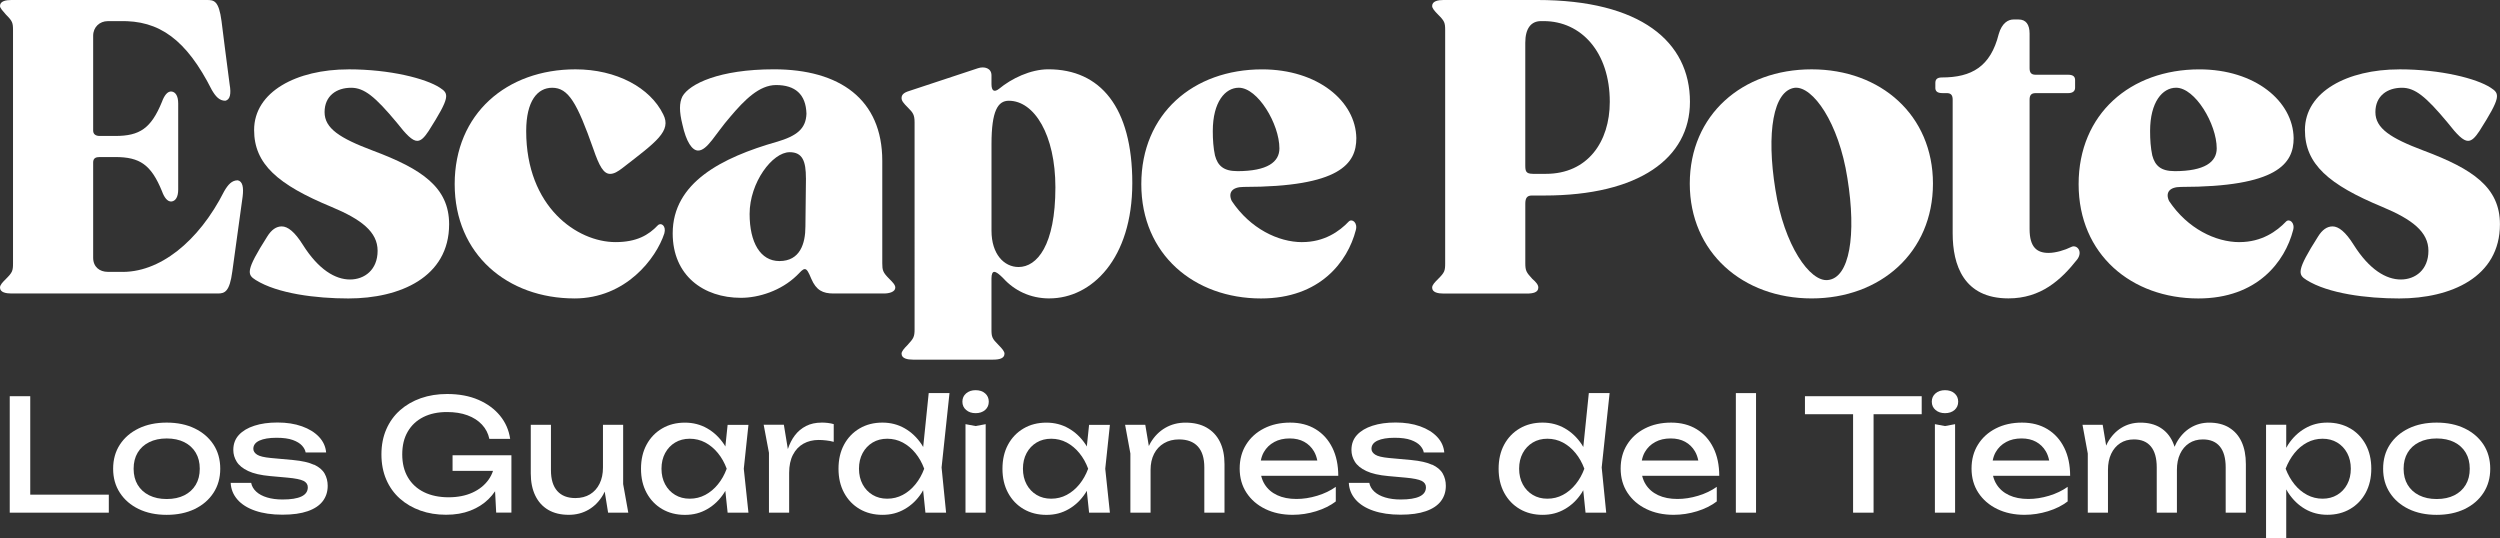 <?xml version="1.0" encoding="UTF-8"?>
<svg id="Capa_2" data-name="Capa 2" xmlns="http://www.w3.org/2000/svg" viewBox="0 0 837.24 180.27">
  <rect x="0" y="0" width="837.24" height="180.27" fill="#333333" stroke="none"/>
  <defs>
    <style>
      .cls-1 {
        fill: #fff;
        stroke-width: 0px;
      }
    </style>
  </defs>
  <g id="Capa_1-2" data-name="Capa 1">
    <g>
      <g>
        <path class="cls-1" d="M69.29,0c2.36,0,3.99.18,4.9,7.08,0,0,2.18,17.41,2.72,21.22.54,3.08.18,5.08-1.45,5.44-2,0-3.26-1.45-4.53-3.63C62.4,13.24,53.33,6.71,40.09,7.08h-3.99c-2.72,0-4.9,1.99-4.9,4.9v31.74c0,1.27.91,1.81,2.18,1.81h5.26c8.16,0,11.97-2.54,15.6-11.43.73-2,1.81-3.63,3.26-3.45,1.27.18,2.18,1.45,2.18,3.99v28.84c0,2.54-.91,3.81-2.18,3.99-1.45.18-2.54-1.45-3.26-3.45-3.63-8.89-7.44-11.43-15.6-11.43h-5.26c-1.27,0-2.18.36-2.18,1.81v31.92c0,3.08,2.18,4.72,4.9,4.72h3.99c13.24.54,26.48-10.16,35.01-27.03,1.27-2.18,2.54-3.63,4.53-3.63,1.63.36,2,2.36,1.63,5.44-.54,3.81-3.45,25.03-3.45,25.03-.91,6.89-2.54,7.44-4.9,7.44H3.81c-1.81,0-3.81-.36-3.81-1.99,0-.91.91-1.81,2-2.9,2.18-2.18,2.36-2.72,2.36-5.26V10.16c0-2.54-.18-3.08-2.36-5.26C.91,3.63,0,2.72,0,2,0,.36,2,0,3.81,0h65.48Z"/>
        <path class="cls-1" d="M116.69,23.22c13.97,0,25.94,3.08,30.65,6.17,3.08,2,3.45,3.08-3.81,14.51-1.45,2.18-2.54,3.27-3.81,3.27-1.63,0-3.63-2-6.89-6.17-7.26-8.71-10.88-11.61-15.24-11.61-4.9,0-8.89,2.72-8.89,8.16s5.08,8.71,16.14,12.88c16.51,6.17,25.57,12.34,25.57,24.67,0,17.77-16.51,24.85-33.74,24.85-10.88,0-23.76-1.63-31.02-6.17-2.9-1.81-3.45-3.08,3.81-14.51,1.45-2.36,3.08-3.45,4.9-3.45,2,0,4.35,1.81,7.07,6.17,5.26,8.34,10.88,11.61,15.78,11.61s9.25-3.27,9.25-9.61-5.44-10.52-15.42-14.69c-17.96-7.44-25.94-14.33-25.94-25.76,0-12.88,14.33-20.31,31.56-20.31Z"/>
        <path class="cls-1" d="M192.36,99.94c-22.31,0-40.09-14.69-40.09-38.27s17.41-38.45,40.45-38.45c13.79,0,25.03,6.17,29.38,15.06,2.9,5.62-2.36,9.25-13.6,17.96-1.63,1.27-2.9,1.99-4.17,1.99-2.18,0-3.63-2.54-5.62-8.34-5.44-15.42-8.34-20.5-13.78-20.5-4.9,0-8.71,4.35-8.71,14.51,0,25.4,17.05,37.18,29.93,37.18,7.07,0,11.06-2.36,14.15-5.62,1.09-1.09,2.9.18,2.18,2.72-2.72,8.34-12.88,21.77-30.11,21.77Z"/>
        <path class="cls-1" d="M260.1,47.52c6.71-1.99,9.79-4.35,9.98-9.43-.18-6.53-3.81-9.61-10.16-9.61-5.62,0-10.52,4.9-15.42,10.7-4.9,5.62-7.62,11.24-10.7,11.24-2,0-3.99-2.9-5.26-8.71-1.09-4.35-1.09-7.26,0-9.43,2.36-4.17,12.33-9.07,30.65-9.07,21.95,0,36.28,9.98,36.28,30.65v34.28c0,2.36.18,3.08,2.36,5.26,1.09,1.09,2,1.99,2,2.9,0,1.45-2,1.99-3.81,1.99h-16.87c-3.63,0-5.8-1.09-7.44-4.9-.91-2.18-1.45-3.27-2.18-3.27s-1.45.91-2.72,2.18c-5.26,5.08-12.7,7.44-18.68,7.44-12.52,0-22.85-7.44-22.85-21.58,0-17.05,16.51-25.4,34.83-30.66ZM269.9,59.68c0-5.62-1.09-8.71-5.44-8.71-5.8,0-13.42,10.16-13.42,20.68,0,9.61,3.63,15.78,9.98,15.78,6.89,0,8.71-5.8,8.71-11.61l.18-16.14Z"/>
        <path class="cls-1" d="M351.45,99.94c-6.53,0-11.79-2.72-15.42-6.71-1.45-1.45-2.36-2.18-3.08-2.18-.54,0-.91.72-.91,2.18v17.05c0,2.54.18,3.08,2.36,5.26,1.27,1.27,2,2.18,2,2.9,0,1.63-1.81,2-3.81,2h-26.85c-1.81,0-3.81-.36-3.81-2,0-.72.73-1.63,2-2.9,2-2.18,2.36-2.72,2.36-5.26V40.99c0-2.54-.54-3.26-2.18-4.9-1.63-1.63-2.18-2.36-2.18-3.26,0-1.09.73-1.81,2.54-2.36l23.04-7.62c2.18-.73,4.53,0,4.53,2.36v2.9c0,2.36.91,2.9,2.54,1.63,4.17-3.45,10.52-6.53,16.51-6.53,17.41,0,28.11,12.7,28.11,38.09s-13.6,38.63-27.75,38.63ZM353.45,62.76c0-17.6-7.07-29.02-15.6-29.02-3.63,0-5.8,3.27-5.8,14.51v29.02c0,7.8,4.17,12.15,9.07,12.15,6.17,0,12.33-7.25,12.33-26.66Z"/>
        <path class="cls-1" d="M436.09,81.08c7.44,0,12.51-3.63,15.6-6.89,1.09-1.09,3.08.36,2.36,2.9-2.72,10.52-11.97,22.86-31.74,22.86-22.31,0-40.09-14.69-40.09-38.27s17.41-38.45,40.45-38.45c18.68,0,31.38,10.7,31.56,23.04,0,8.53-5.44,16.33-37.73,16.33-3.99,0-5.26,1.99-3.99,4.71,6.17,9.25,15.6,13.78,23.58,13.78ZM414.32,57.32c10.16,0,14.15-3.08,14.15-7.62,0-8.16-7.25-20.32-13.6-20.32-4.53,0-8.71,4.72-8.71,14.51,0,2.9.18,5.62.73,8.16.91,3.45,2.9,5.26,7.44,5.26Z"/>
        <path class="cls-1" d="M515.17,96.32c0,1.63-1.81,1.99-3.81,1.99h-27.93c-1.81,0-3.81-.36-3.81-1.99,0-.91.91-1.81,2-2.9,2.18-2.18,2.36-2.72,2.36-5.26V10.16c0-2.54-.18-3.08-2.36-5.26-1.27-1.27-2-2.18-2-2.9,0-1.63,2-2,3.81-2h31.38c34.64,0,51.15,13.97,51.15,34.1,0,18.86-17.05,31.38-48.79,31.38h-4.17c-1.63,0-2.18.91-2.18,2.72v19.95c0,2.54.36,3.08,2.36,5.26,1.27,1.09,2,1.99,2,2.9ZM513.36,58.22h4.35c13.97,0,21.4-10.7,21.4-24.12,0-16.69-9.61-27.03-22.13-27.03h-.91c-3.26,0-5.26,2.36-5.26,7.25v40.99c0,2,.18,2.9,2.54,2.9Z"/>
        <path class="cls-1" d="M647.34,61.49c0,23.04-17.59,38.45-40.63,38.45s-40.81-15.42-40.81-38.45,17.59-38.27,40.81-38.27,40.63,15.42,40.63,38.27ZM618.69,59.68c-2.9-18.68-11.61-30.83-17.59-30.29-7.26.91-9.61,15.06-6.53,34.1,2.9,18.68,11.61,31.02,17.59,30.29,7.26-.73,9.61-15.06,6.53-34.1Z"/>
        <path class="cls-1" d="M648.14,29.38v-1.63c0-1.09.54-1.81,2.18-1.81,9.98,0,16.32-3.63,19.04-14.51,1.09-3.81,3.26-4.9,4.9-4.9h1.81c2.36,0,3.63,1.63,3.63,4.71v11.61c0,1.45.54,2.18,2,2.18h10.88c1.81,0,2.36.72,2.36,1.81v2.54c0,1.09-.73,1.81-2.36,1.81h-10.88c-1.45,0-2,.72-2,2.18v43.35c0,6.17,2.54,7.98,6.35,7.98,2.36,0,5.44-.91,7.62-2,1.81-.91,3.99,1.45,1.99,4.17-5.44,6.89-12.15,13.06-23.04,13.06-15.05,0-18.68-11.25-18.68-21.77v-44.8c0-1.45-.54-2.18-2-2.18h-1.45c-1.81,0-2.36-.72-2.36-1.81Z"/>
        <path class="cls-1" d="M749.99,81.08c7.44,0,12.51-3.63,15.6-6.89,1.09-1.09,3.08.36,2.36,2.9-2.72,10.52-11.97,22.86-31.74,22.86-22.31,0-40.09-14.69-40.09-38.27s17.41-38.45,40.45-38.45c18.68,0,31.38,10.7,31.56,23.04,0,8.53-5.44,16.33-37.73,16.33-3.99,0-5.26,1.99-3.99,4.71,6.17,9.25,15.6,13.78,23.58,13.78ZM728.22,57.32c10.16,0,14.15-3.08,14.15-7.62,0-8.16-7.25-20.32-13.6-20.32-4.53,0-8.71,4.72-8.71,14.51,0,2.9.18,5.62.73,8.16.91,3.45,2.9,5.26,7.44,5.26Z"/>
        <path class="cls-1" d="M803.5,23.22c13.97,0,25.94,3.08,30.65,6.17,3.08,2,3.45,3.08-3.81,14.51-1.45,2.18-2.54,3.27-3.81,3.27-1.63,0-3.63-2-6.89-6.17-7.26-8.71-10.88-11.61-15.24-11.61-4.9,0-8.89,2.72-8.89,8.16s5.08,8.71,16.14,12.88c16.51,6.17,25.57,12.34,25.57,24.67,0,17.77-16.51,24.85-33.74,24.85-10.88,0-23.76-1.63-31.02-6.17-2.9-1.81-3.45-3.08,3.81-14.51,1.45-2.36,3.08-3.45,4.9-3.45,2,0,4.35,1.81,7.07,6.17,5.26,8.34,10.88,11.61,15.78,11.61s9.25-3.27,9.25-9.61-5.44-10.52-15.42-14.69c-17.96-7.44-25.94-14.33-25.94-25.76,0-12.88,14.33-20.31,31.56-20.31Z"/>
      </g>
      <g>
        <polygon class="cls-1" points="10.13 132.69 3.26 132.69 3.26 171.69 36.44 171.69 36.44 165.66 10.13 165.66 10.13 132.69"/>
        <path class="cls-1" d="M65.21,143.48c-2.69-1.3-5.82-1.95-9.39-1.95s-6.7.65-9.38,1.95c-2.69,1.3-4.78,3.1-6.29,5.41-1.51,2.31-2.26,5-2.26,8.09s.75,5.74,2.26,8.06c1.51,2.32,3.6,4.13,6.29,5.43,2.69,1.3,5.81,1.95,9.38,1.95s6.7-.65,9.39-1.95c2.69-1.3,4.78-3.11,6.29-5.43,1.51-2.32,2.26-5.01,2.26-8.06s-.75-5.78-2.26-8.09c-1.51-2.3-3.61-4.11-6.29-5.41ZM65.55,162.36c-.9,1.51-2.18,2.68-3.82,3.51-1.65.83-3.61,1.25-5.9,1.25s-4.21-.42-5.88-1.25c-1.66-.83-2.95-2-3.85-3.51-.9-1.51-1.35-3.3-1.35-5.38s.45-3.87,1.35-5.38c.9-1.51,2.18-2.68,3.85-3.51,1.66-.83,3.62-1.25,5.88-1.25s4.25.42,5.9,1.25c1.65.83,2.92,2,3.82,3.51.9,1.51,1.35,3.3,1.35,5.38s-.45,3.87-1.35,5.38Z"/>
        <path class="cls-1" d="M105.15,155.65c-1.68-.78-4.01-1.31-6.99-1.59l-7.44-.68c-2.25-.21-3.8-.58-4.63-1.12-.83-.54-1.25-1.19-1.25-1.95,0-1.21.68-2.13,2.05-2.76,1.37-.62,3.27-.94,5.69-.94,2.29,0,4.12.25,5.49.75,1.37.5,2.39,1.13,3.07,1.87.68.75,1.08,1.52,1.22,2.31h6.86c-.17-1.98-.97-3.72-2.39-5.23-1.42-1.51-3.33-2.69-5.72-3.54-2.39-.85-5.11-1.27-8.16-1.27s-5.53.36-7.75,1.07c-2.22.71-3.95,1.74-5.2,3.09-1.25,1.35-1.87,3.03-1.87,5.04,0,1.39.38,2.7,1.14,3.93.76,1.23,2.04,2.27,3.85,3.12,1.8.85,4.26,1.41,7.38,1.69l5.77.52c2.63.24,4.43.61,5.38,1.09.95.49,1.43,1.2,1.43,2.13,0,1.39-.71,2.42-2.13,3.09-1.42.68-3.54,1.01-6.34,1.01-1.94,0-3.67-.23-5.17-.68-1.51-.45-2.72-1.1-3.64-1.95-.92-.85-1.48-1.83-1.69-2.94h-6.86c.1,2.11.86,3.98,2.26,5.59,1.4,1.61,3.39,2.86,5.95,3.74,2.56.88,5.6,1.33,9.1,1.33s6.22-.39,8.48-1.17c2.25-.78,3.93-1.9,5.04-3.35,1.11-1.46,1.66-3.17,1.66-5.15,0-1.52-.35-2.89-1.04-4.11-.69-1.21-1.88-2.21-3.56-2.99Z"/>
        <path class="cls-1" d="M151.55,157.7h13.56c-.35,1.05-.85,2.03-1.49,2.94-1.32,1.85-3.12,3.3-5.41,4.34-2.29,1.04-4.96,1.56-8.01,1.56s-5.89-.57-8.21-1.72c-2.32-1.14-4.12-2.79-5.38-4.94-1.27-2.15-1.9-4.71-1.9-7.7s.61-5.53,1.85-7.64c1.23-2.11,2.96-3.73,5.2-4.86,2.24-1.13,4.88-1.69,7.93-1.69,2.6,0,4.89.36,6.86,1.09,1.98.73,3.6,1.77,4.86,3.12,1.26,1.35,2.09,2.95,2.47,4.78h6.97c-.42-2.91-1.54-5.49-3.38-7.75-1.84-2.25-4.26-4.03-7.25-5.33-3-1.3-6.49-1.95-10.48-1.95-3.19,0-6.12.47-8.79,1.4-2.67.94-4.99,2.28-6.97,4.03-1.98,1.75-3.51,3.87-4.6,6.37-1.09,2.5-1.64,5.3-1.64,8.42s.54,5.93,1.61,8.42c1.07,2.5,2.59,4.62,4.55,6.37,1.96,1.75,4.25,3.09,6.89,4.03,2.63.94,5.49,1.4,8.58,1.4s5.76-.46,8.14-1.38c2.37-.92,4.39-2.19,6.06-3.82.84-.82,1.59-1.72,2.23-2.67l.37,7.14h5.1v-19.19h-19.71v5.2Z"/>
        <path class="cls-1" d="M208.69,142.26h-6.76v14.35c0,2.05-.38,3.84-1.14,5.38-.76,1.54-1.83,2.73-3.2,3.56-1.37.83-3.01,1.25-4.91,1.25-2.63,0-4.65-.79-6.06-2.37-1.4-1.58-2.11-3.89-2.11-6.94v-15.23h-6.76v16.27c0,2.88.5,5.36,1.51,7.44,1,2.08,2.45,3.67,4.34,4.78,1.89,1.11,4.19,1.66,6.89,1.66,2.46,0,4.68-.58,6.66-1.74,1.98-1.16,3.59-2.83,4.84-4.99.19-.33.35-.7.52-1.05l1.14,7.06h6.76l-1.72-9.57v-19.86Z"/>
        <path class="cls-1" d="M243.68,142.26l-.76,7.27c-.14-.23-.26-.47-.41-.69-1.54-2.3-3.43-4.1-5.67-5.38-2.24-1.28-4.72-1.92-7.46-1.92-2.88,0-5.43.65-7.64,1.95-2.22,1.3-3.95,3.1-5.2,5.41-1.25,2.31-1.87,5-1.87,8.09s.62,5.74,1.87,8.06c1.25,2.32,2.98,4.13,5.2,5.43,2.22,1.3,4.77,1.95,7.64,1.95s5.23-.64,7.46-1.92c2.24-1.28,4.12-3.08,5.64-5.41.15-.23.28-.49.43-.73l.77,7.33h6.97l-1.56-14.71,1.56-14.71h-6.97ZM240.43,162.2c-1.23,1.51-2.64,2.69-4.24,3.54-1.6.85-3.33,1.27-5.2,1.27s-3.47-.42-4.89-1.27c-1.42-.85-2.54-2.03-3.35-3.54-.81-1.51-1.22-3.25-1.22-5.23s.41-3.72,1.22-5.23c.81-1.51,1.93-2.69,3.35-3.54,1.42-.85,3.05-1.27,4.89-1.27s3.6.42,5.2,1.27c1.59.85,3.01,2.03,4.24,3.54,1.23,1.51,2.21,3.25,2.94,5.23-.73,1.98-1.71,3.72-2.94,5.23Z"/>
        <path class="cls-1" d="M275.14,141.53c-1.98,0-3.71.38-5.2,1.14-1.49.76-2.75,1.82-3.77,3.17-.98,1.3-1.75,2.82-2.32,4.56l-1.34-8.15h-6.76l1.77,9.41v20.02h6.76v-13.31c0-2.39.42-4.41,1.27-6.06.85-1.65,2.02-2.89,3.51-3.72,1.49-.83,3.19-1.25,5.1-1.25.8,0,1.65.05,2.55.16.9.1,1.73.26,2.5.47v-5.93c-.55-.17-1.2-.3-1.92-.39-.73-.09-1.44-.13-2.13-.13Z"/>
        <path class="cls-1" d="M311.02,131.65l-1.85,18.06c-.17-.29-.33-.6-.52-.88-1.54-2.3-3.43-4.1-5.67-5.38-2.24-1.28-4.72-1.92-7.46-1.92-2.88,0-5.43.65-7.64,1.95-2.22,1.3-3.95,3.1-5.2,5.41-1.25,2.31-1.87,5-1.87,8.09s.62,5.74,1.87,8.06c1.25,2.32,2.98,4.13,5.2,5.43,2.22,1.3,4.77,1.95,7.64,1.95s5.23-.64,7.46-1.92c2.24-1.28,4.12-3.08,5.64-5.41.19-.29.35-.6.53-.91l.77,7.51h6.92l-1.51-15.13,2.65-24.91h-6.97ZM306.57,162.2c-1.23,1.51-2.64,2.69-4.24,3.54-1.6.85-3.33,1.27-5.2,1.27s-3.47-.42-4.89-1.27c-1.42-.85-2.54-2.03-3.35-3.54-.81-1.51-1.22-3.25-1.22-5.23s.41-3.72,1.22-5.23c.81-1.51,1.93-2.69,3.35-3.54,1.42-.85,3.05-1.27,4.89-1.27s3.6.42,5.2,1.27c1.59.85,3.01,2.03,4.24,3.54,1.23,1.51,2.21,3.25,2.94,5.23-.73,1.98-1.71,3.72-2.94,5.23Z"/>
        <path class="cls-1" d="M326.72,130.67c-1.28,0-2.34.36-3.17,1.07-.83.71-1.25,1.64-1.25,2.78s.42,2.07,1.25,2.78c.83.71,1.89,1.07,3.17,1.07s2.38-.35,3.2-1.07c.81-.71,1.22-1.64,1.22-2.78s-.41-2.07-1.22-2.78c-.81-.71-1.88-1.07-3.2-1.07Z"/>
        <polygon class="cls-1" points="323.34 142.05 323.34 171.69 330.1 171.69 330.1 142.05 326.72 142.68 323.34 142.05"/>
        <path class="cls-1" d="M364.73,142.26l-.76,7.27c-.14-.23-.26-.47-.41-.69-1.54-2.3-3.43-4.1-5.67-5.38-2.24-1.28-4.72-1.92-7.46-1.92-2.88,0-5.43.65-7.64,1.95-2.22,1.3-3.95,3.1-5.2,5.41-1.25,2.31-1.87,5-1.87,8.09s.62,5.74,1.87,8.06c1.25,2.32,2.98,4.13,5.2,5.43,2.22,1.3,4.77,1.95,7.64,1.95s5.23-.64,7.46-1.92c2.24-1.28,4.12-3.08,5.64-5.41.15-.23.28-.49.43-.73l.77,7.33h6.97l-1.56-14.71,1.56-14.71h-6.97ZM361.48,162.2c-1.23,1.51-2.64,2.69-4.24,3.54-1.6.85-3.33,1.27-5.2,1.27s-3.47-.42-4.89-1.27c-1.42-.85-2.54-2.03-3.35-3.54-.81-1.51-1.22-3.25-1.22-5.23s.41-3.72,1.22-5.23c.81-1.51,1.93-2.69,3.35-3.54,1.42-.85,3.05-1.27,4.89-1.27s3.6.42,5.2,1.27c1.59.85,3.01,2.03,4.24,3.54,1.23,1.51,2.21,3.25,2.94,5.23-.73,1.98-1.71,3.72-2.94,5.23Z"/>
        <path class="cls-1" d="M404.09,143.2c-1.94-1.11-4.3-1.66-7.07-1.66-2.5,0-4.75.58-6.76,1.74-2.01,1.16-3.66,2.82-4.94,4.97-.21.36-.4.75-.58,1.13l-1.19-7.11h-6.76l1.77,9.62v19.81h6.76v-14.35c0-2.04.39-3.83,1.17-5.36.78-1.52,1.89-2.71,3.33-3.56,1.44-.85,3.11-1.27,5.02-1.27,2.77,0,4.88.79,6.32,2.37,1.44,1.58,2.16,3.91,2.16,6.99v15.18h6.76v-16.27c0-2.91-.51-5.4-1.53-7.46-1.02-2.06-2.5-3.65-4.45-4.76Z"/>
        <path class="cls-1" d="M446.2,149.95c-1.32-2.67-3.18-4.74-5.59-6.21-2.41-1.47-5.26-2.21-8.55-2.21s-6.21.65-8.76,1.95-4.54,3.1-5.98,5.41c-1.44,2.31-2.16,4.98-2.16,8.03s.76,5.79,2.29,8.11c1.52,2.32,3.62,4.13,6.29,5.43,2.67,1.3,5.72,1.95,9.15,1.95,2.67,0,5.29-.4,7.88-1.2,2.58-.8,4.77-1.89,6.58-3.28v-4.89c-1.8,1.28-3.88,2.28-6.24,2.99-2.36.71-4.66,1.07-6.92,1.07-2.5,0-4.65-.42-6.47-1.27-1.82-.85-3.22-2.07-4.21-3.67-.53-.85-.9-1.79-1.15-2.81h25.82c0-3.6-.66-6.74-1.98-9.41ZM426.73,148.03c1.47-.8,3.2-1.2,5.17-1.2,1.87,0,3.49.37,4.86,1.12,1.37.75,2.46,1.81,3.28,3.2.53.9.89,1.93,1.12,3.07h-18.91c.2-1.03.53-1.99,1.02-2.83.83-1.44,1.98-2.56,3.46-3.35Z"/>
        <path class="cls-1" d="M479.61,155.65c-1.68-.78-4.01-1.31-6.99-1.59l-7.44-.68c-2.25-.21-3.8-.58-4.63-1.12-.83-.54-1.25-1.19-1.25-1.95,0-1.21.68-2.13,2.05-2.76,1.37-.62,3.27-.94,5.69-.94,2.29,0,4.12.25,5.49.75,1.37.5,2.39,1.13,3.07,1.87.68.75,1.08,1.52,1.22,2.31h6.86c-.17-1.98-.97-3.72-2.39-5.23-1.42-1.51-3.33-2.69-5.72-3.54-2.39-.85-5.11-1.27-8.16-1.27s-5.53.36-7.75,1.07c-2.22.71-3.95,1.74-5.2,3.09-1.25,1.35-1.87,3.03-1.87,5.04,0,1.39.38,2.7,1.14,3.93.76,1.23,2.04,2.27,3.85,3.12,1.8.85,4.26,1.41,7.38,1.69l5.77.52c2.63.24,4.43.61,5.38,1.09.95.49,1.43,1.2,1.43,2.13,0,1.39-.71,2.42-2.13,3.09-1.42.68-3.54,1.01-6.34,1.01-1.94,0-3.67-.23-5.17-.68-1.51-.45-2.72-1.1-3.64-1.95-.92-.85-1.48-1.83-1.69-2.94h-6.86c.1,2.11.86,3.98,2.26,5.59,1.4,1.61,3.39,2.86,5.95,3.74,2.56.88,5.6,1.33,9.1,1.33s6.22-.39,8.48-1.17c2.25-.78,3.93-1.9,5.04-3.35,1.11-1.46,1.66-3.17,1.66-5.15,0-1.52-.35-2.89-1.04-4.11-.69-1.21-1.88-2.21-3.56-2.99Z"/>
        <path class="cls-1" d="M532.09,131.65l-1.85,18.06c-.17-.29-.33-.6-.52-.88-1.54-2.3-3.43-4.1-5.67-5.38-2.24-1.28-4.72-1.92-7.46-1.92-2.88,0-5.43.65-7.64,1.95-2.22,1.3-3.95,3.1-5.2,5.41-1.25,2.31-1.87,5-1.87,8.09s.62,5.74,1.87,8.06c1.25,2.32,2.98,4.13,5.2,5.43,2.22,1.3,4.77,1.95,7.64,1.95s5.23-.64,7.46-1.92c2.24-1.28,4.12-3.08,5.64-5.41.19-.29.35-.6.53-.91l.77,7.51h6.92l-1.51-15.13,2.65-24.91h-6.97ZM527.65,162.2c-1.23,1.51-2.64,2.69-4.24,3.54-1.6.85-3.33,1.27-5.2,1.27s-3.47-.42-4.89-1.27c-1.42-.85-2.54-2.03-3.35-3.54-.81-1.51-1.22-3.25-1.22-5.23s.41-3.72,1.22-5.23c.81-1.51,1.93-2.69,3.35-3.54,1.42-.85,3.05-1.27,4.89-1.27s3.6.42,5.2,1.27c1.59.85,3.01,2.03,4.24,3.54,1.23,1.51,2.21,3.25,2.94,5.23-.73,1.98-1.71,3.72-2.94,5.23Z"/>
        <path class="cls-1" d="M573.79,149.95c-1.32-2.67-3.18-4.74-5.59-6.21-2.41-1.47-5.26-2.21-8.55-2.21s-6.21.65-8.76,1.95-4.54,3.1-5.98,5.41c-1.44,2.31-2.16,4.98-2.16,8.03s.76,5.79,2.29,8.11c1.52,2.32,3.62,4.13,6.29,5.43,2.67,1.3,5.72,1.95,9.15,1.95,2.67,0,5.29-.4,7.88-1.2,2.58-.8,4.77-1.89,6.58-3.28v-4.89c-1.8,1.28-3.88,2.28-6.24,2.99-2.36.71-4.66,1.07-6.92,1.07-2.5,0-4.65-.42-6.47-1.27-1.82-.85-3.22-2.07-4.21-3.67-.53-.85-.9-1.79-1.15-2.81h25.82c0-3.6-.66-6.74-1.98-9.41ZM554.32,148.03c1.47-.8,3.2-1.2,5.17-1.2,1.87,0,3.49.37,4.86,1.12,1.37.75,2.46,1.81,3.28,3.2.53.9.89,1.93,1.12,3.07h-18.91c.2-1.03.53-1.99,1.02-2.83.83-1.44,1.98-2.56,3.46-3.35Z"/>
        <rect class="cls-1" x="581.33" y="131.65" width="6.76" height="40.04"/>
        <polygon class="cls-1" points="604.47 138.72 620.59 138.72 620.59 171.69 627.45 171.69 627.45 138.72 643.57 138.72 643.57 132.69 604.47 132.69 604.47 138.72"/>
        <polygon class="cls-1" points="647.99 142.05 647.99 171.69 654.75 171.69 654.75 142.05 651.37 142.68 647.99 142.05"/>
        <path class="cls-1" d="M651.37,130.67c-1.28,0-2.34.36-3.17,1.07-.83.71-1.25,1.64-1.25,2.78s.42,2.07,1.25,2.78c.83.71,1.89,1.07,3.17,1.07s2.38-.35,3.2-1.07c.81-.71,1.22-1.64,1.22-2.78s-.41-2.07-1.22-2.78c-.81-.71-1.88-1.07-3.2-1.07Z"/>
        <path class="cls-1" d="M691.3,149.95c-1.32-2.67-3.18-4.74-5.59-6.21-2.41-1.47-5.26-2.21-8.55-2.21s-6.21.65-8.76,1.95-4.54,3.1-5.98,5.41c-1.44,2.31-2.16,4.98-2.16,8.03s.76,5.79,2.29,8.11c1.52,2.32,3.62,4.13,6.29,5.43,2.67,1.3,5.72,1.95,9.15,1.95,2.67,0,5.29-.4,7.88-1.2,2.58-.8,4.77-1.89,6.58-3.28v-4.89c-1.8,1.28-3.88,2.28-6.24,2.99-2.36.71-4.66,1.07-6.92,1.07-2.5,0-4.65-.42-6.47-1.27-1.82-.85-3.22-2.07-4.21-3.67-.53-.85-.9-1.79-1.15-2.81h25.82c0-3.6-.66-6.74-1.98-9.41ZM671.83,148.03c1.47-.8,3.2-1.2,5.17-1.2,1.87,0,3.49.37,4.86,1.12,1.37.75,2.46,1.81,3.28,3.2.53.9.89,1.93,1.12,3.07h-18.91c.2-1.03.53-1.99,1.02-2.83.83-1.44,1.98-2.56,3.46-3.35Z"/>
        <path class="cls-1" d="M746.52,143.2c-1.84-1.11-4.06-1.66-6.66-1.66-2.32,0-4.43.58-6.32,1.74-1.89,1.16-3.43,2.82-4.63,4.97-.24.44-.46.91-.66,1.38-.18-.58-.39-1.14-.64-1.67-.95-2.06-2.34-3.65-4.16-4.76-1.82-1.11-4.03-1.66-6.63-1.66-2.36,0-4.48.58-6.37,1.74-1.89,1.16-3.43,2.82-4.63,4.97-.17.31-.32.66-.48.99l-1.16-6.97h-6.76l1.77,9.62v19.81h6.76v-14.35c0-2.04.35-3.83,1.07-5.36.71-1.52,1.72-2.71,3.02-3.56,1.3-.85,2.83-1.27,4.6-1.27,2.5,0,4.39.79,5.69,2.37,1.3,1.58,1.95,3.91,1.95,6.99v15.18h6.76v-14.35c0-2.04.35-3.83,1.07-5.36.71-1.52,1.72-2.71,3.02-3.56,1.3-.85,2.83-1.27,4.6-1.27,2.5,0,4.39.79,5.69,2.37,1.3,1.58,1.95,3.91,1.95,6.99v15.18h6.76v-16.27c0-2.91-.48-5.4-1.43-7.46-.95-2.06-2.35-3.65-4.19-4.76Z"/>
        <path class="cls-1" d="M787.07,143.48c-2.22-1.3-4.77-1.95-7.64-1.95s-5.23.64-7.46,1.92c-2.24,1.28-4.12,3.08-5.64,5.38-.24.37-.46.76-.68,1.15v-7.73h-6.76v38.01h6.76v-16.37c.23.4.45.81.7,1.18,1.54,2.32,3.42,4.13,5.64,5.41,2.22,1.28,4.7,1.92,7.44,1.92,2.88,0,5.42-.65,7.64-1.95,2.22-1.3,3.95-3.11,5.2-5.43,1.25-2.32,1.87-5.01,1.87-8.06s-.62-5.78-1.87-8.09c-1.25-2.3-2.98-4.11-5.2-5.41ZM786.06,162.2c-.81,1.51-1.93,2.69-3.35,3.54-1.42.85-3.05,1.27-4.89,1.27s-3.56-.42-5.17-1.27c-1.61-.85-3.02-2.03-4.24-3.54-1.21-1.51-2.2-3.25-2.96-5.23.76-1.98,1.75-3.72,2.96-5.23,1.21-1.51,2.63-2.69,4.24-3.54,1.61-.85,3.34-1.27,5.17-1.27s3.47.42,4.89,1.27c1.42.85,2.54,2.03,3.35,3.54.81,1.51,1.22,3.25,1.22,5.23s-.41,3.72-1.22,5.23Z"/>
        <path class="cls-1" d="M831.71,148.89c-1.51-2.3-3.61-4.11-6.29-5.41-2.69-1.3-5.82-1.95-9.39-1.95s-6.7.65-9.38,1.95c-2.69,1.3-4.78,3.1-6.29,5.41-1.51,2.31-2.26,5-2.26,8.09s.75,5.74,2.26,8.06c1.51,2.32,3.6,4.13,6.29,5.43,2.69,1.3,5.81,1.95,9.38,1.95s6.7-.65,9.39-1.95c2.69-1.3,4.78-3.11,6.29-5.43,1.51-2.32,2.26-5.01,2.26-8.06s-.75-5.78-2.26-8.09ZM825.76,162.36c-.9,1.51-2.18,2.68-3.82,3.51-1.65.83-3.61,1.25-5.9,1.25s-4.21-.42-5.88-1.25c-1.66-.83-2.95-2-3.85-3.51-.9-1.51-1.35-3.3-1.35-5.38s.45-3.87,1.35-5.38c.9-1.51,2.18-2.68,3.85-3.51,1.66-.83,3.62-1.25,5.88-1.25s4.25.42,5.9,1.25c1.65.83,2.92,2,3.82,3.51.9,1.51,1.35,3.3,1.35,5.38s-.45,3.87-1.35,5.38Z"/>
      </g>
    </g>
  </g>
</svg>